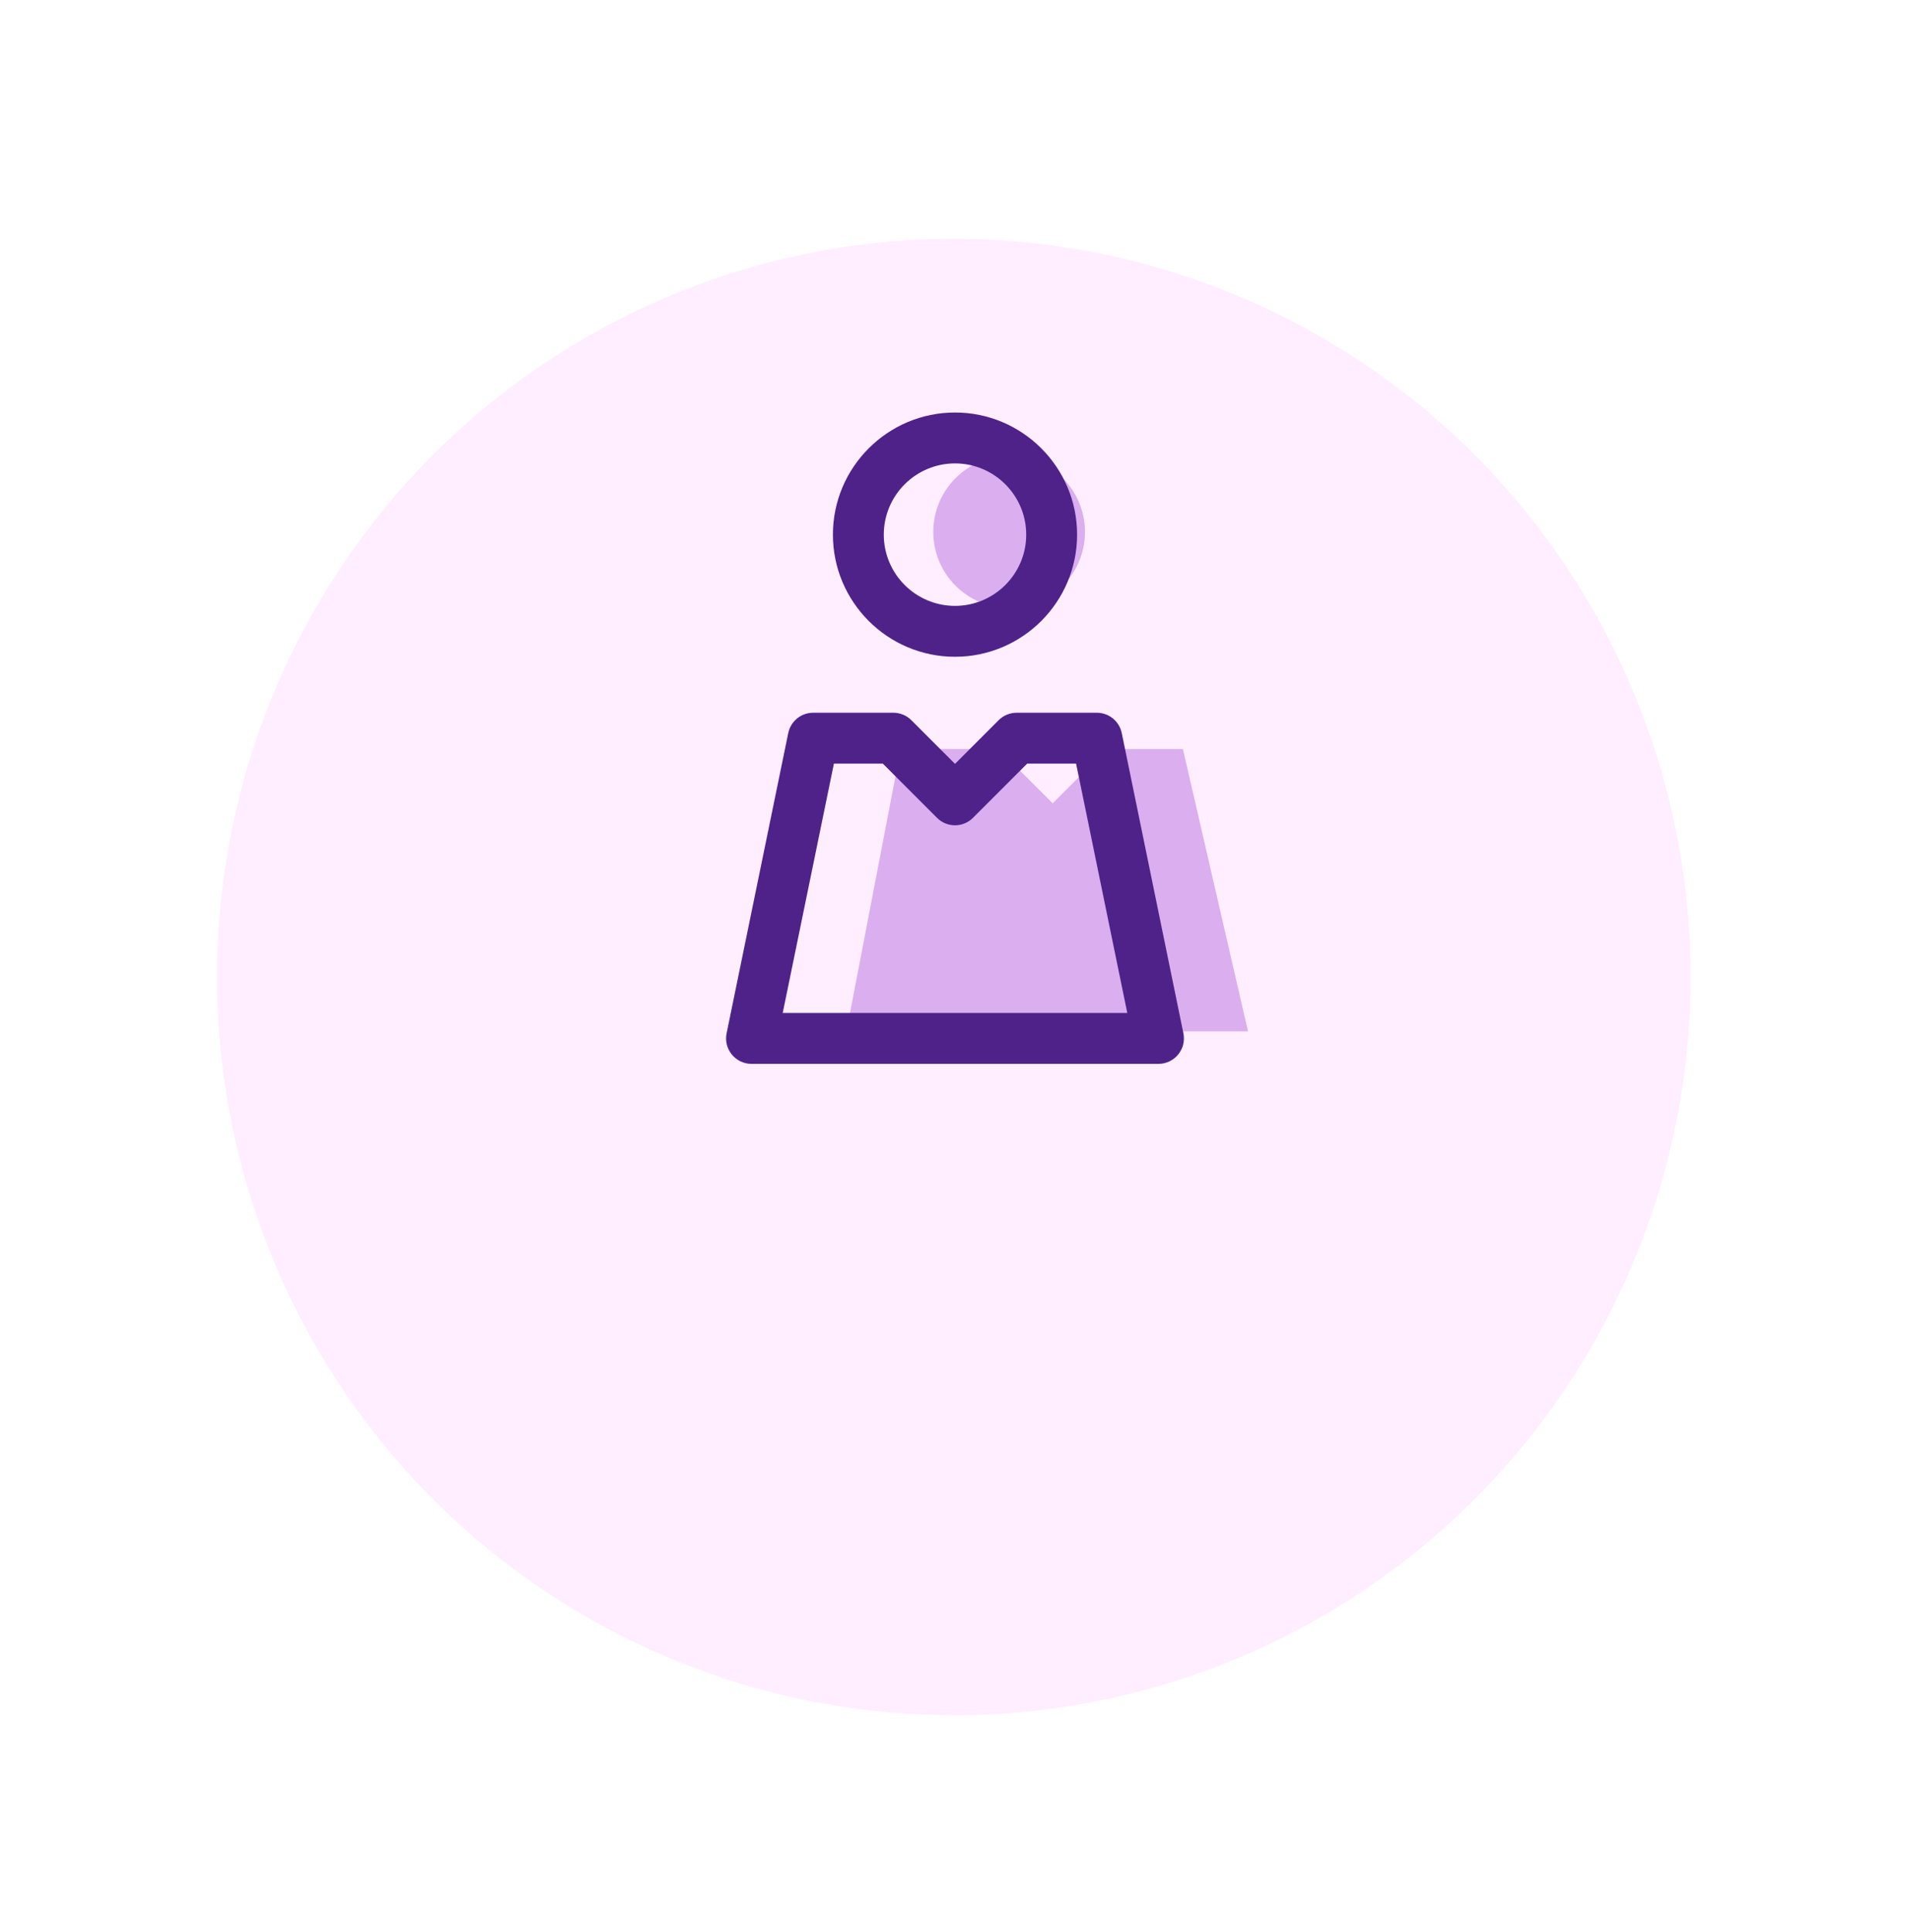 <svg width="88" height="89" viewBox="0 0 88 89" fill="none" xmlns="http://www.w3.org/2000/svg">
<g filter="url(#filter0_d)">
<ellipse cx="43.945" cy="34" rx="33.945" ry="34" fill="#FFEEFF"/>
</g>
<path d="M57.5 47.5H39L41.5 34.5H46L48.5 37L51 34.5H54.5L57.5 47.5Z" fill="#DBAEEF"/>
<ellipse cx="46.494" cy="24.5" rx="3.494" ry="3.5" fill="#DBAEEF"/>
<path d="M44 30.25C47.102 30.25 49.625 27.727 49.625 24.625C49.625 21.523 47.102 19 44 19C40.898 19 38.375 21.523 38.375 24.625C38.375 27.727 40.898 30.25 44 30.25ZM44 21.344C45.809 21.344 47.281 22.816 47.281 24.625C47.281 26.434 45.809 27.906 44 27.906C42.191 27.906 40.719 26.434 40.719 24.625C40.719 22.816 42.191 21.344 44 21.344ZM54.523 47.592L51.683 33.764C51.571 33.219 51.091 32.828 50.535 32.828H46.84C46.529 32.828 46.231 32.952 46.011 33.171L44 35.183L41.989 33.171C41.769 32.952 41.471 32.828 41.16 32.828H37.465C36.908 32.828 36.429 33.219 36.317 33.764L33.477 47.592C33.328 48.318 33.882 49 34.625 49H53.375C54.115 49 54.672 48.32 54.523 47.592ZM36.062 46.656L38.421 35.172H40.675L43.171 37.669C43.629 38.126 44.371 38.126 44.828 37.669L47.325 35.172H49.579L51.938 46.656H36.062Z" fill="#4F2289"/>
<defs>
<filter id="filter0_d" x="0" y="0" width="87.891" height="89" filterUnits="userSpaceOnUse" color-interpolation-filters="sRGB">
<feFlood flood-opacity="0" result="BackgroundImageFix"/>
<feColorMatrix in="SourceAlpha" type="matrix" values="0 0 0 0 0 0 0 0 0 0 0 0 0 0 0 0 0 0 127 0" result="hardAlpha"/>
<feMorphology radius="18" operator="erode" in="SourceAlpha" result="effect1_dropShadow"/>
<feOffset dy="11"/>
<feGaussianBlur stdDeviation="14"/>
<feColorMatrix type="matrix" values="0 0 0 0 0.502 0 0 0 0 0.302 0 0 0 0 0.663 0 0 0 0.62 0"/>
<feBlend mode="normal" in2="BackgroundImageFix" result="effect1_dropShadow"/>
<feBlend mode="normal" in="SourceGraphic" in2="effect1_dropShadow" result="shape"/>
</filter>
</defs>
</svg>
